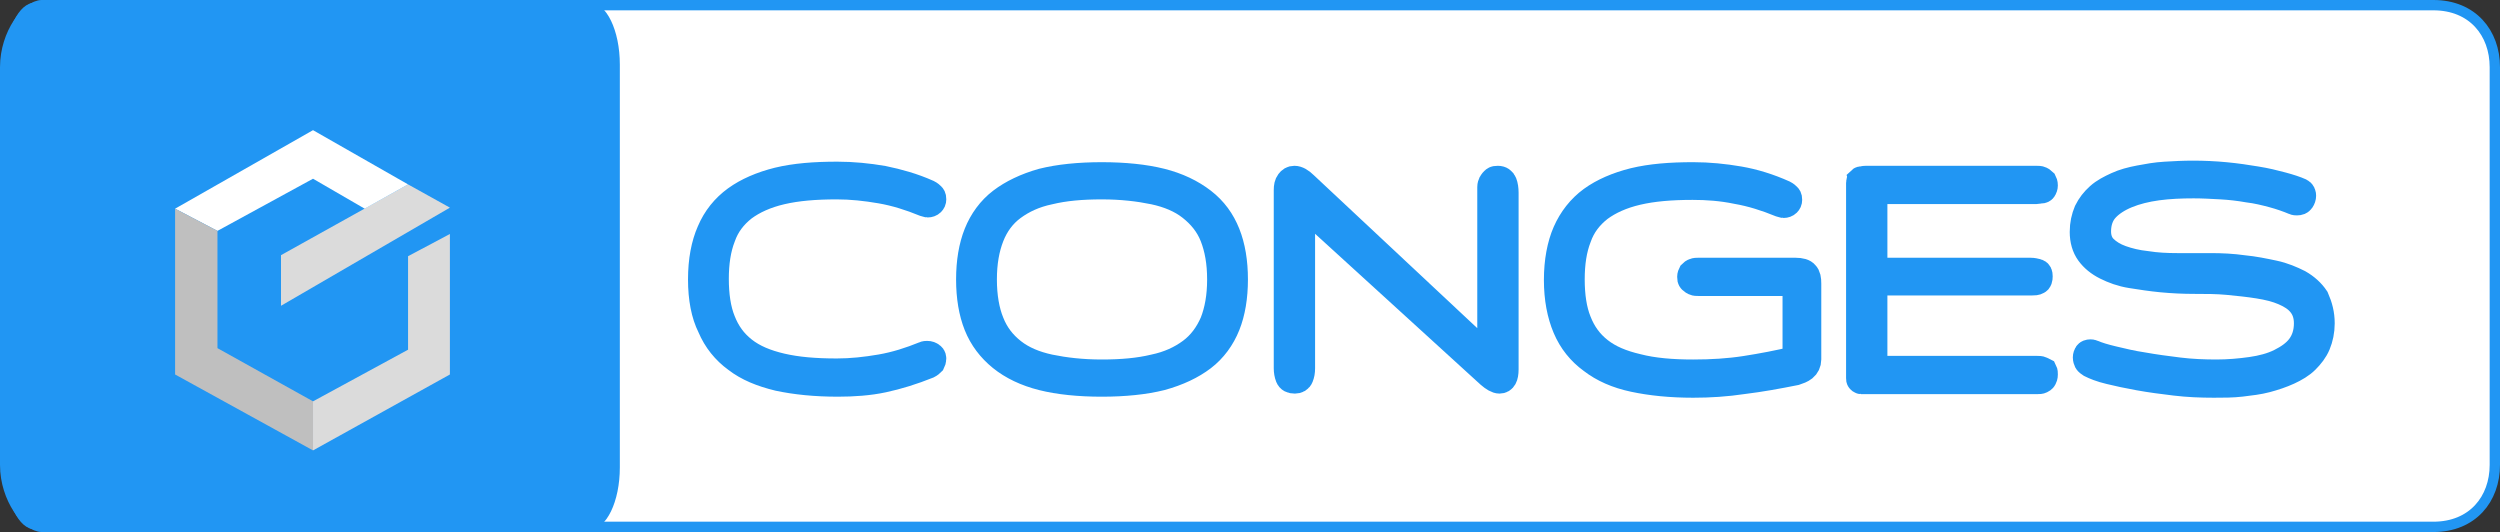<?xml version="1.0" encoding="utf-8"?>
<!-- Generator: Adobe Illustrator 21.0.0, SVG Export Plug-In . SVG Version: 6.00 Build 0)  -->
<svg version="1.1" id="Calque_1" xmlns="http://www.w3.org/2000/svg" xmlns:xlink="http://www.w3.org/1999/xlink" x="0px" y="0px"
	 viewBox="0 0 484 103" style="enable-background:new 0 0 484 103;" xml:space="preserve">
<rect x="0" y="0" width="484" height="103" fill="#333333" stroke="none"/>
<style type="text/css">
	.st0{fill:#FFFFFF;stroke:#2196F3;stroke-width:2;stroke-miterlimit:10;}
	.st1{fill:#2196F3;}
	.st2{fill:#2196F3;stroke:#2196F3;stroke-width:5;stroke-linecap:round;stroke-miterlimit:10;}
	.st3{fill:#DBDBDB;}
	.st4{fill:#FFFFFF;}
	.st5{fill:#BFBFBF;}
</style>
<path class="st0" d="M471.1,102H8.1C5.3,102,1,96.6,1,90V13C1,6.4,5.3,1,8.1,1h463c7.6,0,11.9,5.4,11.9,12v77
	C483,96.6,478.7,102,471.1,102z"/>
<g>
	<path class="st1" d="M114.2,102.5H6.8c-3.2,0-5.8-5.4-5.8-12v-78c0-6.6,2.6-12,5.8-12h107.4c3.2,0,5.8,5.4,5.8,12v78
		C120,97.1,117.4,102.5,114.2,102.5z"/>
</g>
<g>
	<path class="st2" d="M135.7,54.1c0-3.7,0.6-6.8,1.7-9.3c1.1-2.6,2.8-4.7,5-6.3s5-2.8,8.2-3.6c3.3-0.8,7.1-1.1,11.5-1.1
		c3,0,6,0.3,8.9,0.8c2.9,0.6,5.8,1.4,8.7,2.7c0.4,0.2,0.6,0.4,0.8,0.6s0.2,0.5,0.2,0.7c0,0.3-0.1,0.5-0.3,0.7s-0.5,0.3-0.8,0.3
		c-0.1,0-0.3-0.1-0.7-0.2c-2.7-1.1-5.5-2-8.4-2.5s-5.7-0.8-8.5-0.8c-4.2,0-7.7,0.3-10.7,1s-5.4,1.8-7.3,3.2
		c-1.9,1.5-3.3,3.3-4.1,5.6c-0.9,2.3-1.3,5-1.3,8.1s0.4,5.9,1.3,8.1c0.9,2.3,2.2,4.1,4.1,5.6s4.3,2.5,7.3,3.2s6.5,1,10.7,1
		c2.8,0,5.6-0.3,8.5-0.8s5.7-1.4,8.4-2.5c0.2-0.1,0.4-0.1,0.6-0.1c0.4,0,0.6,0.1,0.9,0.3s0.3,0.5,0.3,0.7s-0.1,0.5-0.2,0.7
		c-0.2,0.2-0.4,0.4-0.8,0.6c-3,1.2-5.9,2.1-8.7,2.7c-2.8,0.6-5.8,0.8-8.8,0.8c-4.4,0-8.2-0.4-11.5-1.1c-3.3-0.8-6-1.9-8.2-3.6
		c-2.2-1.6-3.9-3.7-5-6.3C136.3,60.9,135.7,57.8,135.7,54.1z"/>
	<path class="st2" d="M239.1,54.1c0,3.4-0.5,6.4-1.5,8.9c-1,2.5-2.6,4.7-4.7,6.3s-4.8,2.9-8.1,3.8c-3.2,0.8-7.1,1.2-11.5,1.2
		s-8.3-0.4-11.5-1.2c-3.2-0.8-5.9-2.1-8-3.8s-3.7-3.8-4.7-6.3s-1.5-5.5-1.5-8.9s0.5-6.4,1.5-8.9s2.6-4.7,4.7-6.3s4.8-2.9,8-3.8
		c3.2-0.8,7.1-1.2,11.5-1.2s8.3,0.4,11.5,1.2s5.9,2.1,8.1,3.8s3.7,3.8,4.7,6.3C238.6,47.7,239.1,50.7,239.1,54.1z M190.5,54.1
		c0,3.3,0.5,6.1,1.4,8.3c0.9,2.3,2.3,4.1,4.2,5.6s4.3,2.5,7.1,3.1c2.9,0.6,6.2,1,10.1,1s7.2-0.3,10.1-1c2.9-0.6,5.2-1.7,7.1-3.1
		s3.3-3.3,4.3-5.6c0.9-2.3,1.4-5,1.4-8.3s-0.5-6-1.4-8.3s-2.4-4.1-4.3-5.6s-4.3-2.5-7.1-3.1c-2.9-0.6-6.2-1-10.1-1s-7.2,0.3-10.1,1
		c-2.9,0.6-5.2,1.7-7.1,3.1s-3.3,3.3-4.2,5.6S190.5,50.8,190.5,54.1z"/>
	<path class="st2" d="M288.5,69.3V37.2c0-0.4,0-0.7,0-1s0.1-0.6,0.2-0.8s0.3-0.4,0.5-0.6c0.2-0.2,0.5-0.2,0.8-0.2
		c0.6,0,1,0.3,1.2,0.8s0.3,1.2,0.3,1.9v34.2c0,1.5-0.4,2.2-1.2,2.2c-0.5,0-1.2-0.4-2-1.1l-36.2-33v31.7c0,0.7-0.1,1.2-0.3,1.7
		s-0.6,0.7-1.1,0.7c-0.7,0-1.1-0.2-1.3-0.7c-0.2-0.5-0.3-1.1-0.3-1.7V36.8c0-0.7,0.1-1.2,0.4-1.6c0.3-0.4,0.6-0.6,1.1-0.6
		c0.6,0,1.3,0.4,2,1.1L288.5,69.3z"/>
	<path class="st2" d="M327.8,72.1c3.5,0,6.9-0.2,10.1-0.7s6.4-1.1,9.7-1.9V54.8h-17.9c-0.3,0-0.6,0-0.9,0s-0.6,0-0.8-0.1
		c-0.2-0.1-0.4-0.2-0.6-0.4s-0.2-0.4-0.2-0.7s0.1-0.5,0.2-0.7c0.2-0.2,0.3-0.3,0.6-0.4c0.2-0.1,0.5-0.1,0.8-0.1s0.6,0,0.9,0h17.9
		c1,0,1.7,0.2,2,0.6c0.4,0.4,0.5,1,0.5,1.9v14.7c0,0.7-0.3,1.3-0.8,1.7s-1.1,0.6-1.7,0.8c-3.5,0.7-6.8,1.3-10.1,1.7
		c-3.3,0.5-6.5,0.7-9.7,0.7c-4.4,0-8.2-0.4-11.5-1.1s-6-1.9-8.2-3.6c-2.2-1.6-3.9-3.7-5-6.3s-1.7-5.7-1.7-9.3s0.6-6.8,1.7-9.3
		s2.8-4.7,5-6.3s5-2.8,8.2-3.6c3.3-0.8,7.1-1.1,11.5-1.1c3,0,6,0.3,8.9,0.8s5.8,1.4,8.7,2.7c0.4,0.2,0.6,0.4,0.8,0.6
		s0.2,0.5,0.2,0.7c0,0.3-0.1,0.5-0.3,0.7s-0.5,0.3-0.8,0.3c-0.1,0-0.3-0.1-0.7-0.2c-2.7-1.1-5.5-2-8.4-2.5c-2.9-0.6-5.7-0.8-8.5-0.8
		c-4.2,0-7.7,0.3-10.7,1s-5.4,1.8-7.3,3.2c-1.9,1.5-3.3,3.3-4.1,5.6c-0.9,2.3-1.3,5-1.3,8.1s0.4,5.9,1.3,8.1
		c0.9,2.3,2.2,4.1,4.1,5.6s4.3,2.5,7.3,3.2C320.1,71.8,323.7,72.1,327.8,72.1z"/>
	<path class="st2" d="M395.9,72.5c0,0.4-0.1,0.6-0.2,0.8c-0.1,0.2-0.3,0.3-0.5,0.4s-0.4,0.1-0.7,0.1s-0.6,0-0.9,0h-32.8
		c-0.2,0-0.4,0-0.5,0s-0.2-0.1-0.3-0.2c-0.1-0.1-0.1-0.2-0.1-0.4c0-0.2,0-0.4,0-0.7V36.2c0-0.4,0-0.6,0-0.8s0.1-0.4,0.1-0.5
		c0.1-0.1,0.2-0.2,0.4-0.2c0.2,0,0.4-0.1,0.8-0.1h32.1c0.4,0,0.7,0,1,0s0.6,0,0.8,0.1s0.4,0.2,0.6,0.4c0.1,0.2,0.2,0.4,0.2,0.8
		c0,0.3-0.1,0.5-0.2,0.7c-0.1,0.2-0.3,0.3-0.6,0.3s-0.5,0.1-0.8,0.1s-0.6,0-1,0h-30.4v15.4h30.2c0.5,0,0.9,0.1,1.3,0.2
		s0.5,0.4,0.5,0.9s-0.1,0.9-0.4,1c-0.3,0.2-0.7,0.2-1.1,0.2h-30.5v16.7h30.5c0.4,0,0.7,0,1,0s0.6,0,0.8,0.1s0.4,0.2,0.6,0.3
		C395.9,72,395.9,72.2,395.9,72.5z"/>
	<path class="st2" d="M449.5,62.6c0,1.5-0.3,2.9-0.8,4.1s-1.3,2.2-2.2,3.1s-2.1,1.6-3.4,2.2s-2.8,1.1-4.3,1.5s-3.2,0.6-4.9,0.8
		c-1.7,0.2-3.5,0.2-5.3,0.2c-2.5,0-5-0.1-7.5-0.4s-4.8-0.6-7-1s-4.1-0.8-5.7-1.2c-1.7-0.4-2.9-0.9-3.7-1.3c-0.3-0.2-0.6-0.4-0.7-0.6
		s-0.2-0.5-0.2-0.8s0.1-0.5,0.2-0.7s0.4-0.3,0.7-0.3c0.1,0,0.3,0,0.5,0.1c0.9,0.4,2.2,0.8,3.9,1.2s3.7,0.9,5.8,1.2
		c2.2,0.4,4.5,0.7,6.9,1s4.9,0.4,7.3,0.4c2.3,0,4.6-0.2,6.7-0.5c2.1-0.3,4-0.8,5.6-1.6s2.9-1.7,3.8-2.9s1.4-2.7,1.4-4.5
		c0-1.5-0.4-2.7-1.2-3.7s-1.9-1.7-3.3-2.3s-3-1-4.9-1.3s-3.8-0.5-5.9-0.7c-2.1-0.2-4.2-0.2-6.4-0.2s-4.3-0.1-6.4-0.3s-4-0.5-5.9-0.8
		s-3.5-0.9-4.9-1.6c-1.4-0.7-2.5-1.6-3.3-2.7c-0.8-1.1-1.2-2.5-1.2-4.1c0-1.5,0.3-2.8,0.8-4c0.6-1.2,1.3-2.1,2.3-3s2.2-1.5,3.5-2.1
		s2.8-1,4.4-1.3c1.6-0.3,3.2-0.6,5-0.7c1.7-0.1,3.5-0.2,5.3-0.2c2.2,0,4.3,0.1,6.4,0.3c2.1,0.2,4.1,0.5,5.9,0.8
		c1.9,0.3,3.5,0.7,5,1.1c1.5,0.4,2.7,0.8,3.6,1.2c0.2,0.1,0.3,0.2,0.4,0.4s0.1,0.4,0.1,0.5c0,0.3-0.1,0.6-0.3,0.9s-0.5,0.4-0.9,0.4
		c-0.2,0-0.4,0-0.6-0.1c-1.2-0.5-2.6-1-4.1-1.4s-3.1-0.8-4.8-1c-1.7-0.3-3.4-0.5-5.2-0.6s-3.6-0.2-5.3-0.2c-2.4,0-4.8,0.1-7,0.4
		c-2.2,0.3-4.2,0.8-5.9,1.5s-3.1,1.6-4.1,2.7c-1,1.1-1.5,2.6-1.5,4.3c0,1.3,0.4,2.4,1.2,3.2s1.9,1.5,3.3,2c1.4,0.5,3,0.9,4.9,1.1
		c1.9,0.3,3.8,0.4,5.9,0.4s4.2,0,6.4,0s4.3,0.1,6.4,0.4c2.1,0.2,4,0.6,5.9,1s3.5,1.1,4.9,1.8c1.4,0.8,2.5,1.8,3.3,3
		C449.1,59.3,449.5,60.8,449.5,62.6z"/>
</g>
<g>
	<polygon class="st3" points="54.4,49.4 54.4,59.2 87.1,40.2 79,35.7 	"/>
	<polygon class="st4" points="33.9,40.4 42.1,44.7 60.6,34.6 70.6,40.4 79,35.7 60.6,25.2 	"/>
	<polygon class="st5" points="33.9,40.4 42.1,44.7 42.1,67.4 60.6,77.7 60.6,87.2 33.9,72.5 	"/>
	<polygon class="st3" points="60.6,77.7 60.6,87.2 87.1,72.5 87.1,45.3 79,49.6 79,67.7 	"/>
</g>
</svg>
